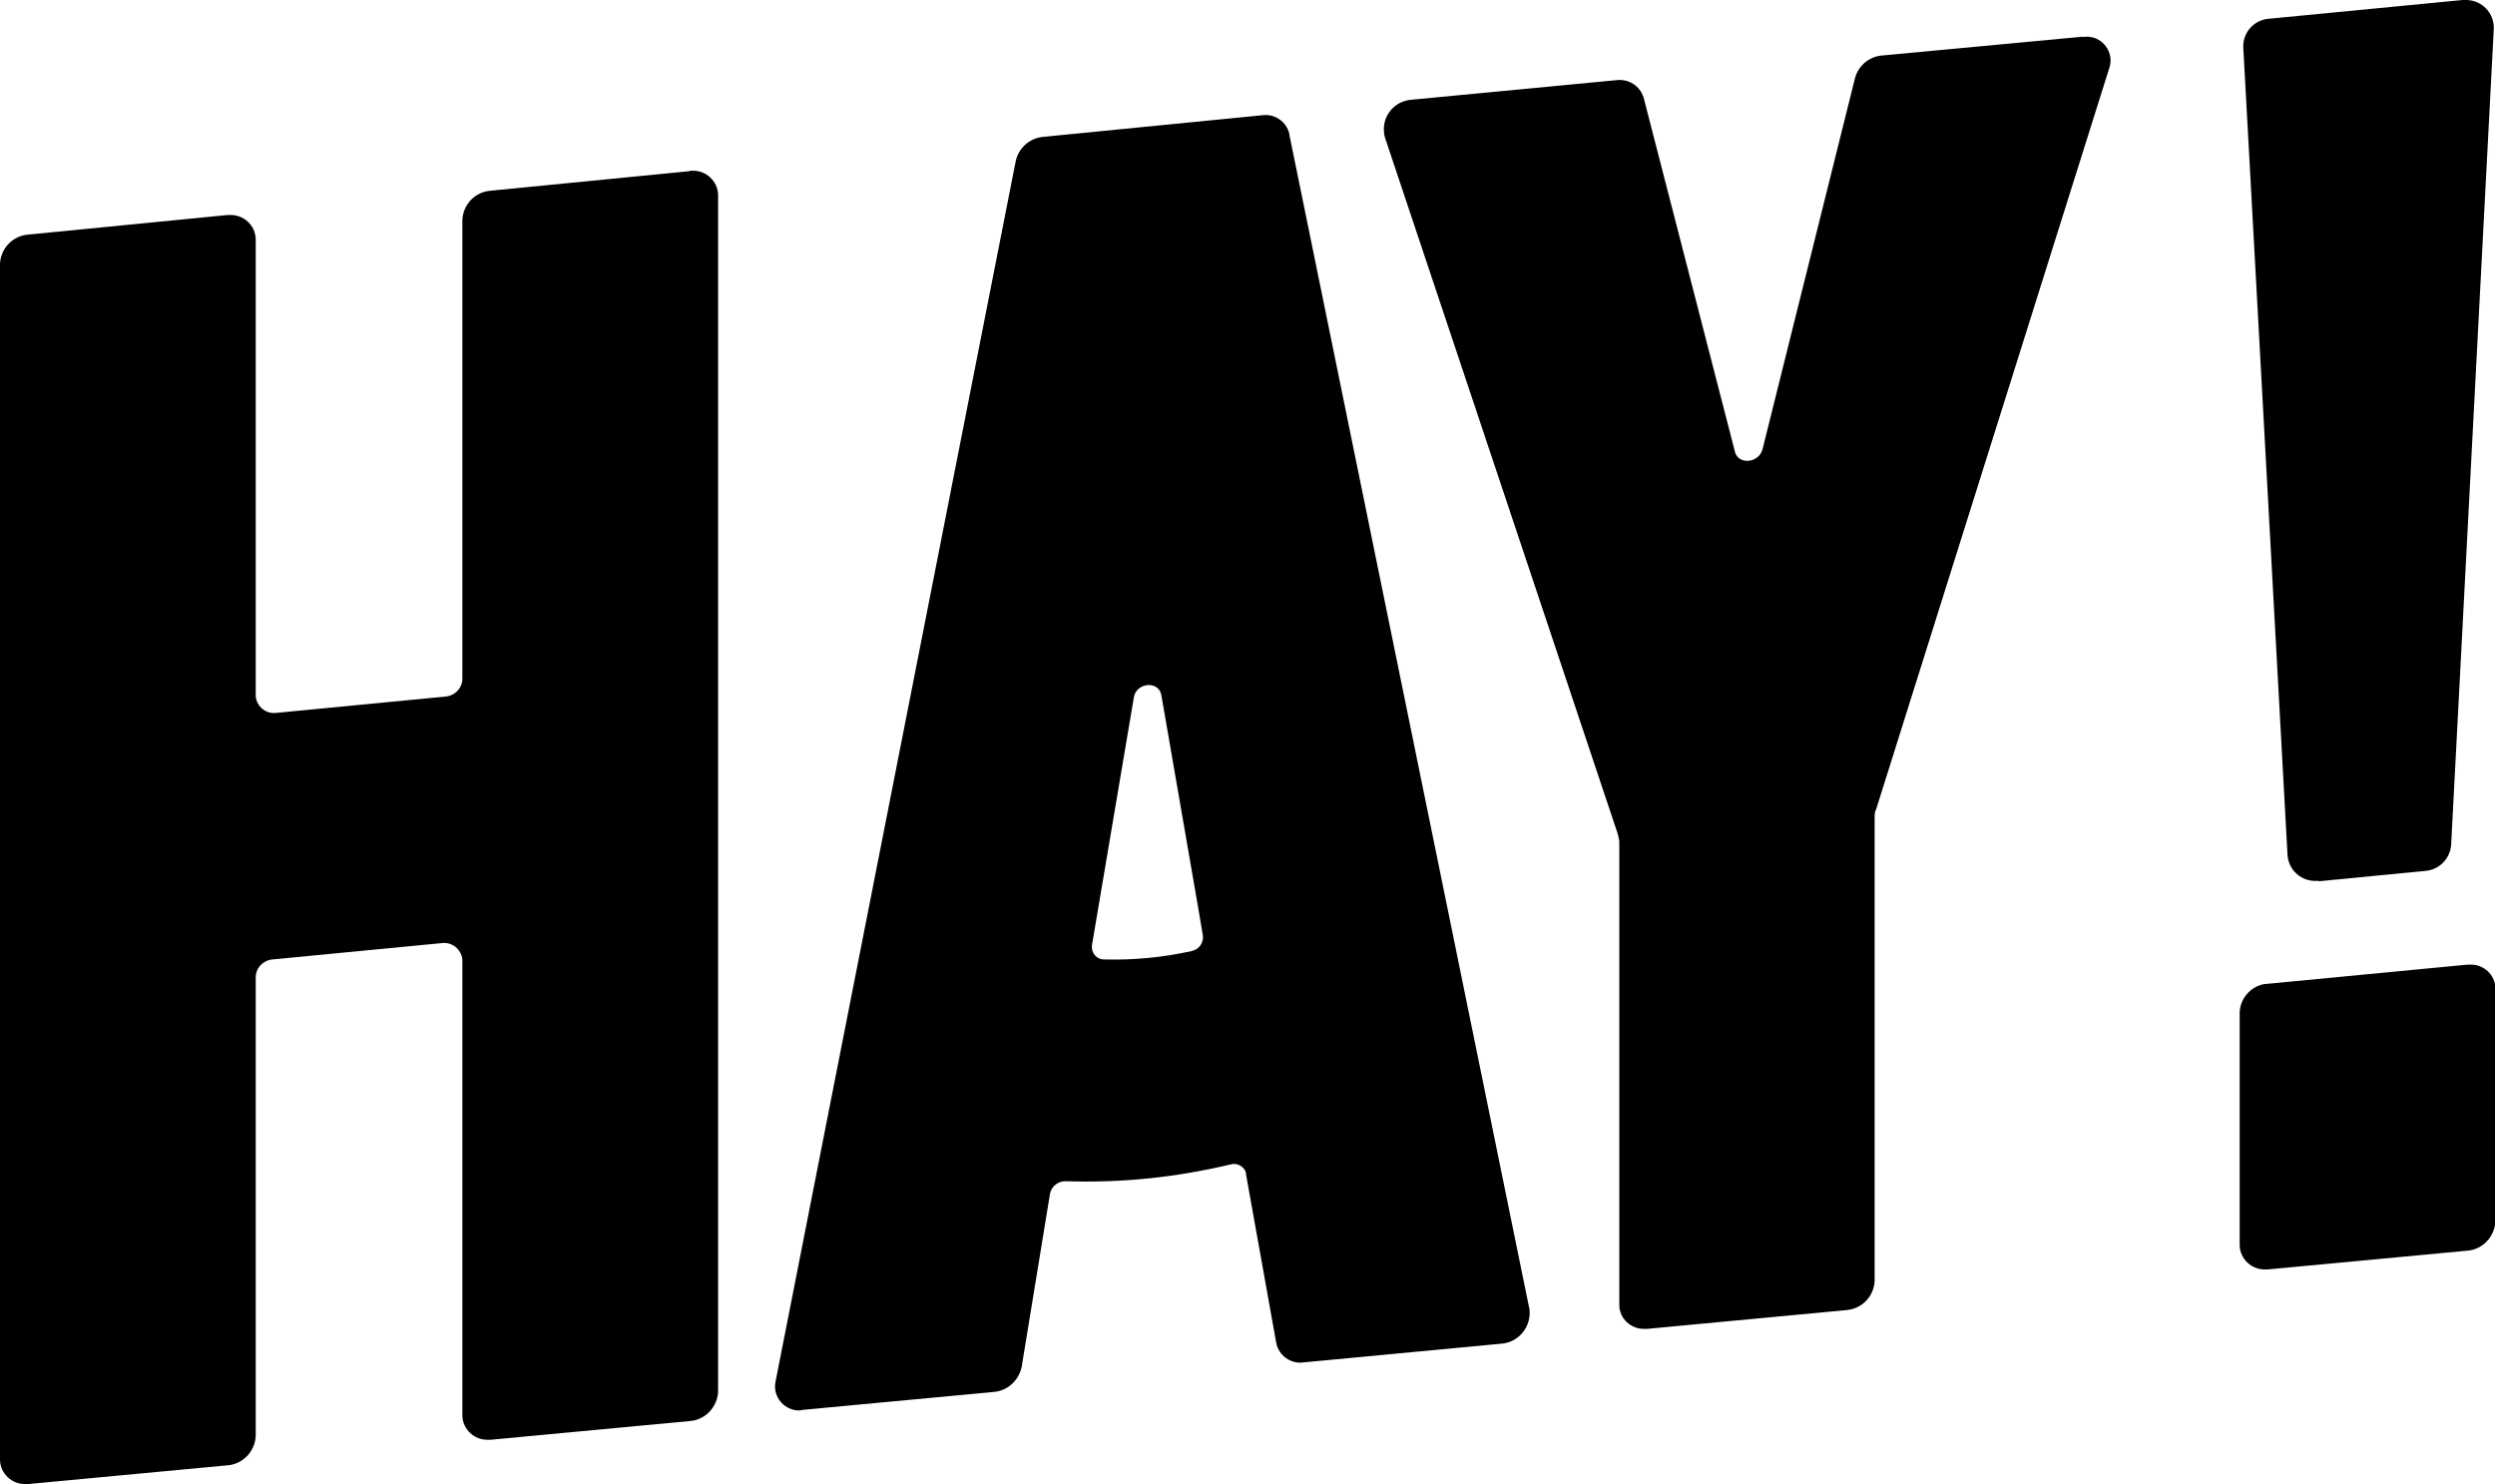 <?xml version="1.0" encoding="UTF-8"?>
<svg xmlns="http://www.w3.org/2000/svg" xmlns:xlink="http://www.w3.org/1999/xlink" id="Calque_1" data-name="Calque 1" viewBox="0 0 62.54 37.21">
  <defs>
    <style>
      .cls-1 {
        fill: none;
      }

      .cls-2 {
        clip-path: url(#clippath);
      }
    </style>
    <clipPath id="clippath">
      <rect class="cls-1" width="62.54" height="37.21"></rect>
    </clipPath>
  </defs>
  <g class="cls-2">
    <g id="Groupe_149" data-name="Groupe 149">
      <path id="Tracé_175" data-name="Tracé 175" d="M52.2.92l-5.01.47c-.32.02-.6.24-.69.56l-2.32,9.31c-.09.35-.6.4-.69.07l-2.29-8.88c-.09-.3-.38-.48-.69-.44l-5.13.49c-.41.03-.72.38-.69.79,0,.05.01.09.02.14l5.84,17.47c.02.06.03.13.04.19v11.62c0,.34.29.61.63.6.02,0,.05,0,.07,0l4.99-.47c.39-.03.69-.34.71-.73v-11.62c0-.07,0-.14.04-.21L52.87,1.71c.11-.31-.06-.65-.37-.76-.1-.03-.2-.04-.3-.02"></path>
      <path id="Tracé_176" data-name="Tracé 176" d="M32.32,3.36c-.07-.31-.37-.52-.69-.47l-5.48.54c-.34.03-.62.28-.69.61l-6.02,30.59c-.07.32.14.64.46.71.07.02.15.02.23,0l4.79-.45c.34-.03.62-.29.69-.63l.71-4.34c.04-.19.21-.32.4-.31.68.02,1.37,0,2.05-.07.7-.07,1.39-.19,2.07-.35.16-.05.34.04.39.2,0,0,0,.02,0,.03l.76,4.24c.06.32.37.54.69.49l4.97-.47c.42-.04.73-.42.69-.84,0,0,0,0,0-.01l-6.02-29.45ZM29.87,23.84c-.72.16-1.46.23-2.2.21-.16,0-.29-.13-.3-.29,0-.02,0-.04,0-.06l.11-.65.94-5.56c.05-.38.62-.44.69-.07l.93,5.37.11.65c.03.19-.1.37-.29.4"></path>
      <path id="Tracé_177" data-name="Tracé 177" d="M17.29,4.29l-4.99.49c-.39.03-.69.34-.71.73v11.5c0,.24-.19.43-.42.45l-4.25.41c-.25.03-.48-.15-.51-.41,0-.01,0-.03,0-.04V5.99c-.01-.34-.3-.61-.64-.6-.02,0-.05,0-.07,0l-4.99.49c-.39.03-.69.34-.71.73v29.99c.01.34.3.61.64.6.02,0,.05,0,.07,0l5-.47c.38-.03.68-.35.7-.73v-11.5c0-.24.19-.43.42-.45l4.25-.41c.25-.03.48.15.51.41,0,.01,0,.03,0,.04v11.4c.01.34.3.61.64.6.02,0,.05,0,.07,0l5-.47c.38-.03.68-.35.7-.73V4.88c-.01-.34-.3-.61-.64-.6-.02,0-.05,0-.07,0"></path>
      <path id="Tracé_178" data-name="Tracé 178" d="M58.13,22.09l2.67-.26c.34-.03.61-.3.64-.64l1.07-20.47c.01-.39-.29-.71-.68-.72-.03,0-.07,0-.1,0l-4.86.47c-.37.03-.65.34-.64.71l1.11,20.26c.03.39.37.67.75.64,0,0,.02,0,.03,0"></path>
      <path id="Tracé_179" data-name="Tracé 179" d="M61.85,24.18l-5.11.49c-.34.07-.59.37-.6.71v5.84c.01.34.3.61.64.6.02,0,.05,0,.07,0l5-.47c.38-.03.68-.35.7-.73v-5.84c0-.34-.29-.61-.63-.6-.02,0-.04,0-.06,0"></path>
    </g>
  </g>
</svg>
